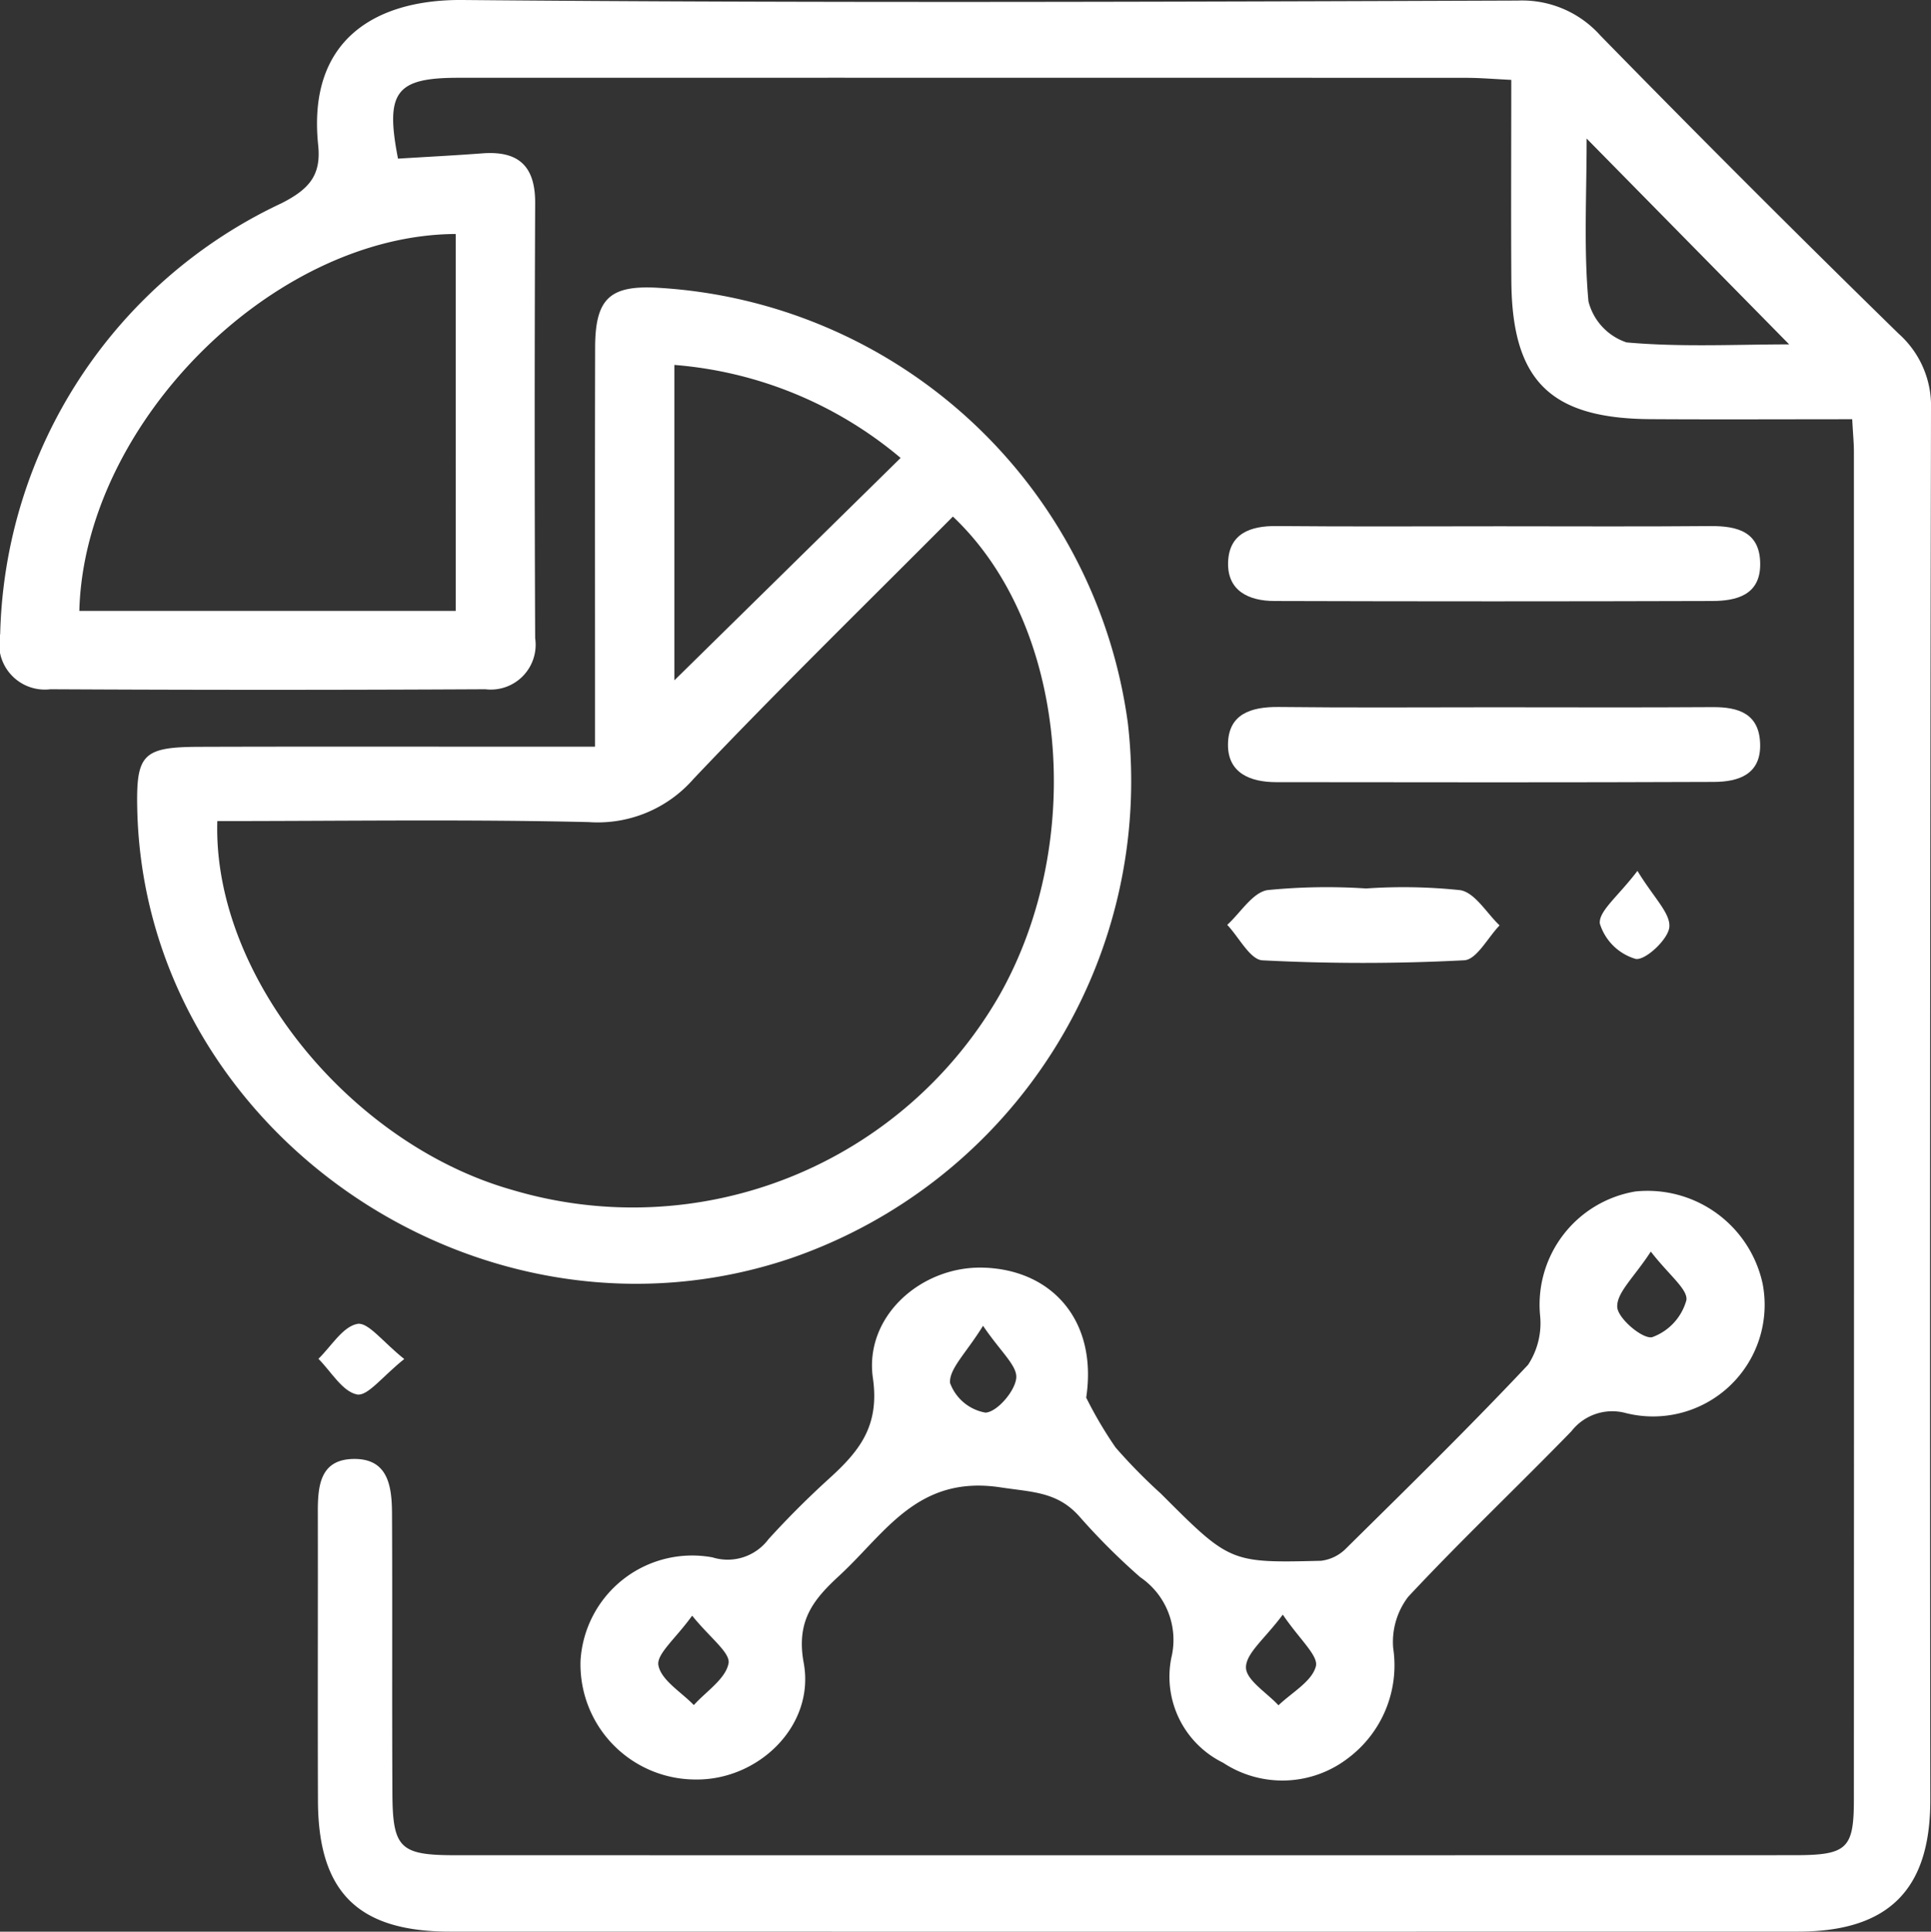 <svg id="Layer_1" data-name="Layer 1" xmlns="http://www.w3.org/2000/svg" viewBox="0 0 74.337 74.355"><rect x="0" y="0" width="74.337" height="74.355" fill="#333333" stroke="none"/><defs><style>.cls-1{fill:#fff;}</style></defs><title>ethical</title><path class="cls-1" d="M71.304,16.137c-2.695,0-5.231.013-7.767-.003-3.861-.025-5.329-1.483-5.355-5.319-.017-2.534-.003-5.067-.003-7.74-.664-.032-1.198-.079-1.732-.079q-19.401-.006-38.803-.002c-2.408,0-2.822.545-2.322,3.113,1.072-.067,2.16-.122,3.246-.204,1.388-.105,2.041.484,2.034,1.915q-.037,8.374,0,16.748a1.726,1.726,0,0,1-1.917,1.965q-8.374.044-16.748,0A1.759,1.759,0,0,1,.007,24.406,18.815,18.815,0,0,1,10.85,7.817c1.039-.533,1.521-1.06,1.399-2.228C11.815,1.435,14.577-.028,17.805,0,31.346.121,44.889.07,58.431.022a4.035,4.035,0,0,1,3.174,1.341q5.681,5.809,11.493,11.488a3.714,3.714,0,0,1,1.239,2.893q-.055,26.781-.027,53.561c-.001,3.443-1.618,5.046-5.09,5.047q-25.952.005-51.903,0c-3.528-.001-5.063-1.515-5.077-5.023-.014-3.703.002-7.407-.005-11.11-.002-.996.072-2.024,1.342-2.06,1.375-.04,1.508,1.062,1.514,2.101.018,3.593-.004,7.186.015,10.779.011,2.101.297,2.372,2.409,2.372q25.786.005,51.572-.001c2.013-.001,2.281-.243,2.281-2.136q.01-25.952.001-51.903C71.368,17.046,71.335,16.721,71.304,16.137Zm-68.25,7.378h14.489V9.007C10.487,9.041,3.24,16.32,3.054,23.515ZM61.08,5.333c0,2.223-.114,4.258.07,6.265A2.246,2.246,0,0,0,62.618,13.18c2.095.188,4.218.076,6.259.076Z"/><path class="cls-1" d="M22.906,28.742c0-.758,0-1.35,0-1.943,0-4.474-.007-8.949.004-13.423.005-1.87.558-2.392,2.357-2.302A19.384,19.384,0,0,1,43.418,27.83a19.423,19.423,0,0,1-12.96,20.599C18.52,52.478,5.537,43.547,5.283,31.11c-.042-2.076.222-2.357,2.392-2.363,4.419-.014,8.838-.004,13.257-.005Zm-14.54,2.863C8.184,37.55,13.477,44.037,19.722,45.803a16.277,16.277,0,0,0,18.764-7.512c3.353-5.944,2.595-14.258-1.803-18.407-3.334,3.353-6.725,6.66-9.982,10.095a4.899,4.899,0,0,1-4.037,1.665C17.929,31.533,13.19,31.605,8.366,31.605ZM34.671,17.627a15.389,15.389,0,0,0-8.709-3.58v12.14Z"/><path class="cls-1" d="M41.815,53.798a15.656,15.656,0,0,0,1.132,1.92,21.131,21.131,0,0,0,1.74,1.772c2.662,2.662,2.662,2.675,6.168,2.588a1.625,1.625,0,0,0,.973-.484c2.358-2.328,4.728-4.648,6.998-7.061a2.924,2.924,0,0,0,.461-1.913,4.417,4.417,0,0,1,3.671-4.758,4.534,4.534,0,0,1,4.897,3.55,4.296,4.296,0,0,1-5.259,4.982,1.99,1.99,0,0,0-2.102.698c-2.079,2.139-4.248,4.192-6.282,6.371a2.857,2.857,0,0,0-.579,1.974,4.467,4.467,0,0,1-1.723,4.228,4.145,4.145,0,0,1-4.826.186,3.689,3.689,0,0,1-1.992-4.038,2.917,2.917,0,0,0-1.195-3.102,25.306,25.306,0,0,1-2.345-2.34c-.847-.953-1.812-.933-3.033-1.119-3.189-.485-4.427,1.75-6.189,3.38-.977.904-1.696,1.717-1.39,3.375.446,2.42-1.747,4.529-4.177,4.49a4.433,4.433,0,0,1-4.414-4.586A4.306,4.306,0,0,1,27.43,59.947a1.961,1.961,0,0,0,2.15-.695c.742-.817,1.526-1.6,2.343-2.342,1.148-1.044,1.948-2.009,1.681-3.864-.341-2.372,1.857-4.314,4.236-4.252C40.498,48.864,42.262,50.834,41.815,53.798Zm-15.17,8.393c-.635.884-1.384,1.482-1.298,1.915.114.576.878,1.023,1.363,1.526.476-.528,1.22-1.005,1.336-1.603C28.126,63.62,27.33,63.041,26.646,62.191Zm22.738-.04c-.695.934-1.417,1.483-1.417,2.031,0,.486.803.972,1.251,1.459.51-.491,1.283-.913,1.439-1.499C50.765,63.734,50.026,63.101,49.384,62.151ZM63.551,48.176c-.648.996-1.315,1.576-1.293,2.13.017.438.975,1.25,1.346,1.165a2.112,2.112,0,0,0,1.315-1.419C64.993,49.636,64.242,49.074,63.551,48.176ZM37.844,51.032c-.656,1.06-1.305,1.65-1.271,2.199a1.779,1.779,0,0,0,1.365,1.144c.442-.021,1.135-.821,1.184-1.331C39.169,52.569,38.514,52.026,37.844,51.032Z"/><path class="cls-1" d="M57.735,20.258c2.7,0,5.4.016,8.1-.008,1.059-.009,1.928.222,1.927,1.472-.001,1.185-.916,1.409-1.847,1.412q-8.43.026-16.86,0c-.981-.003-1.816-.392-1.777-1.499.039-1.092.848-1.396,1.862-1.386C52.004,20.276,54.87,20.258,57.735,20.258Z"/><path class="cls-1" d="M57.5,27.225c2.81,0,5.62.013,8.43-.006,1.003-.007,1.79.255,1.829,1.402.041,1.19-.834,1.473-1.776,1.477-5.62.023-11.24.016-16.86.009-.973-.001-1.852-.339-1.85-1.437.003-1.192.89-1.468,1.962-1.456C51.99,27.246,54.745,27.225,57.5,27.225Z"/><path class="cls-1" d="M52.59,34.199a20.887,20.887,0,0,1,3.631.066c.566.102,1.009.882,1.508,1.356-.452.468-.885,1.317-1.36,1.342a74.923,74.923,0,0,1-7.769.002c-.474-.025-.904-.888-1.355-1.365.512-.467.973-1.242,1.547-1.338A23.095,23.095,0,0,1,52.59,34.199Z"/><path class="cls-1" d="M63.036,33.522c.628,1.033,1.274,1.627,1.228,2.161-.041.475-.931,1.3-1.298,1.227a2.045,2.045,0,0,1-1.377-1.357C61.534,35.072,62.298,34.498,63.036,33.522Z"/><path class="cls-1" d="M15.562,52.312c-.83.658-1.413,1.446-1.819,1.364-.565-.115-.996-.883-1.485-1.372.494-.48.936-1.24,1.5-1.345C14.171,50.881,14.745,51.663,15.562,52.312Z"/></svg>